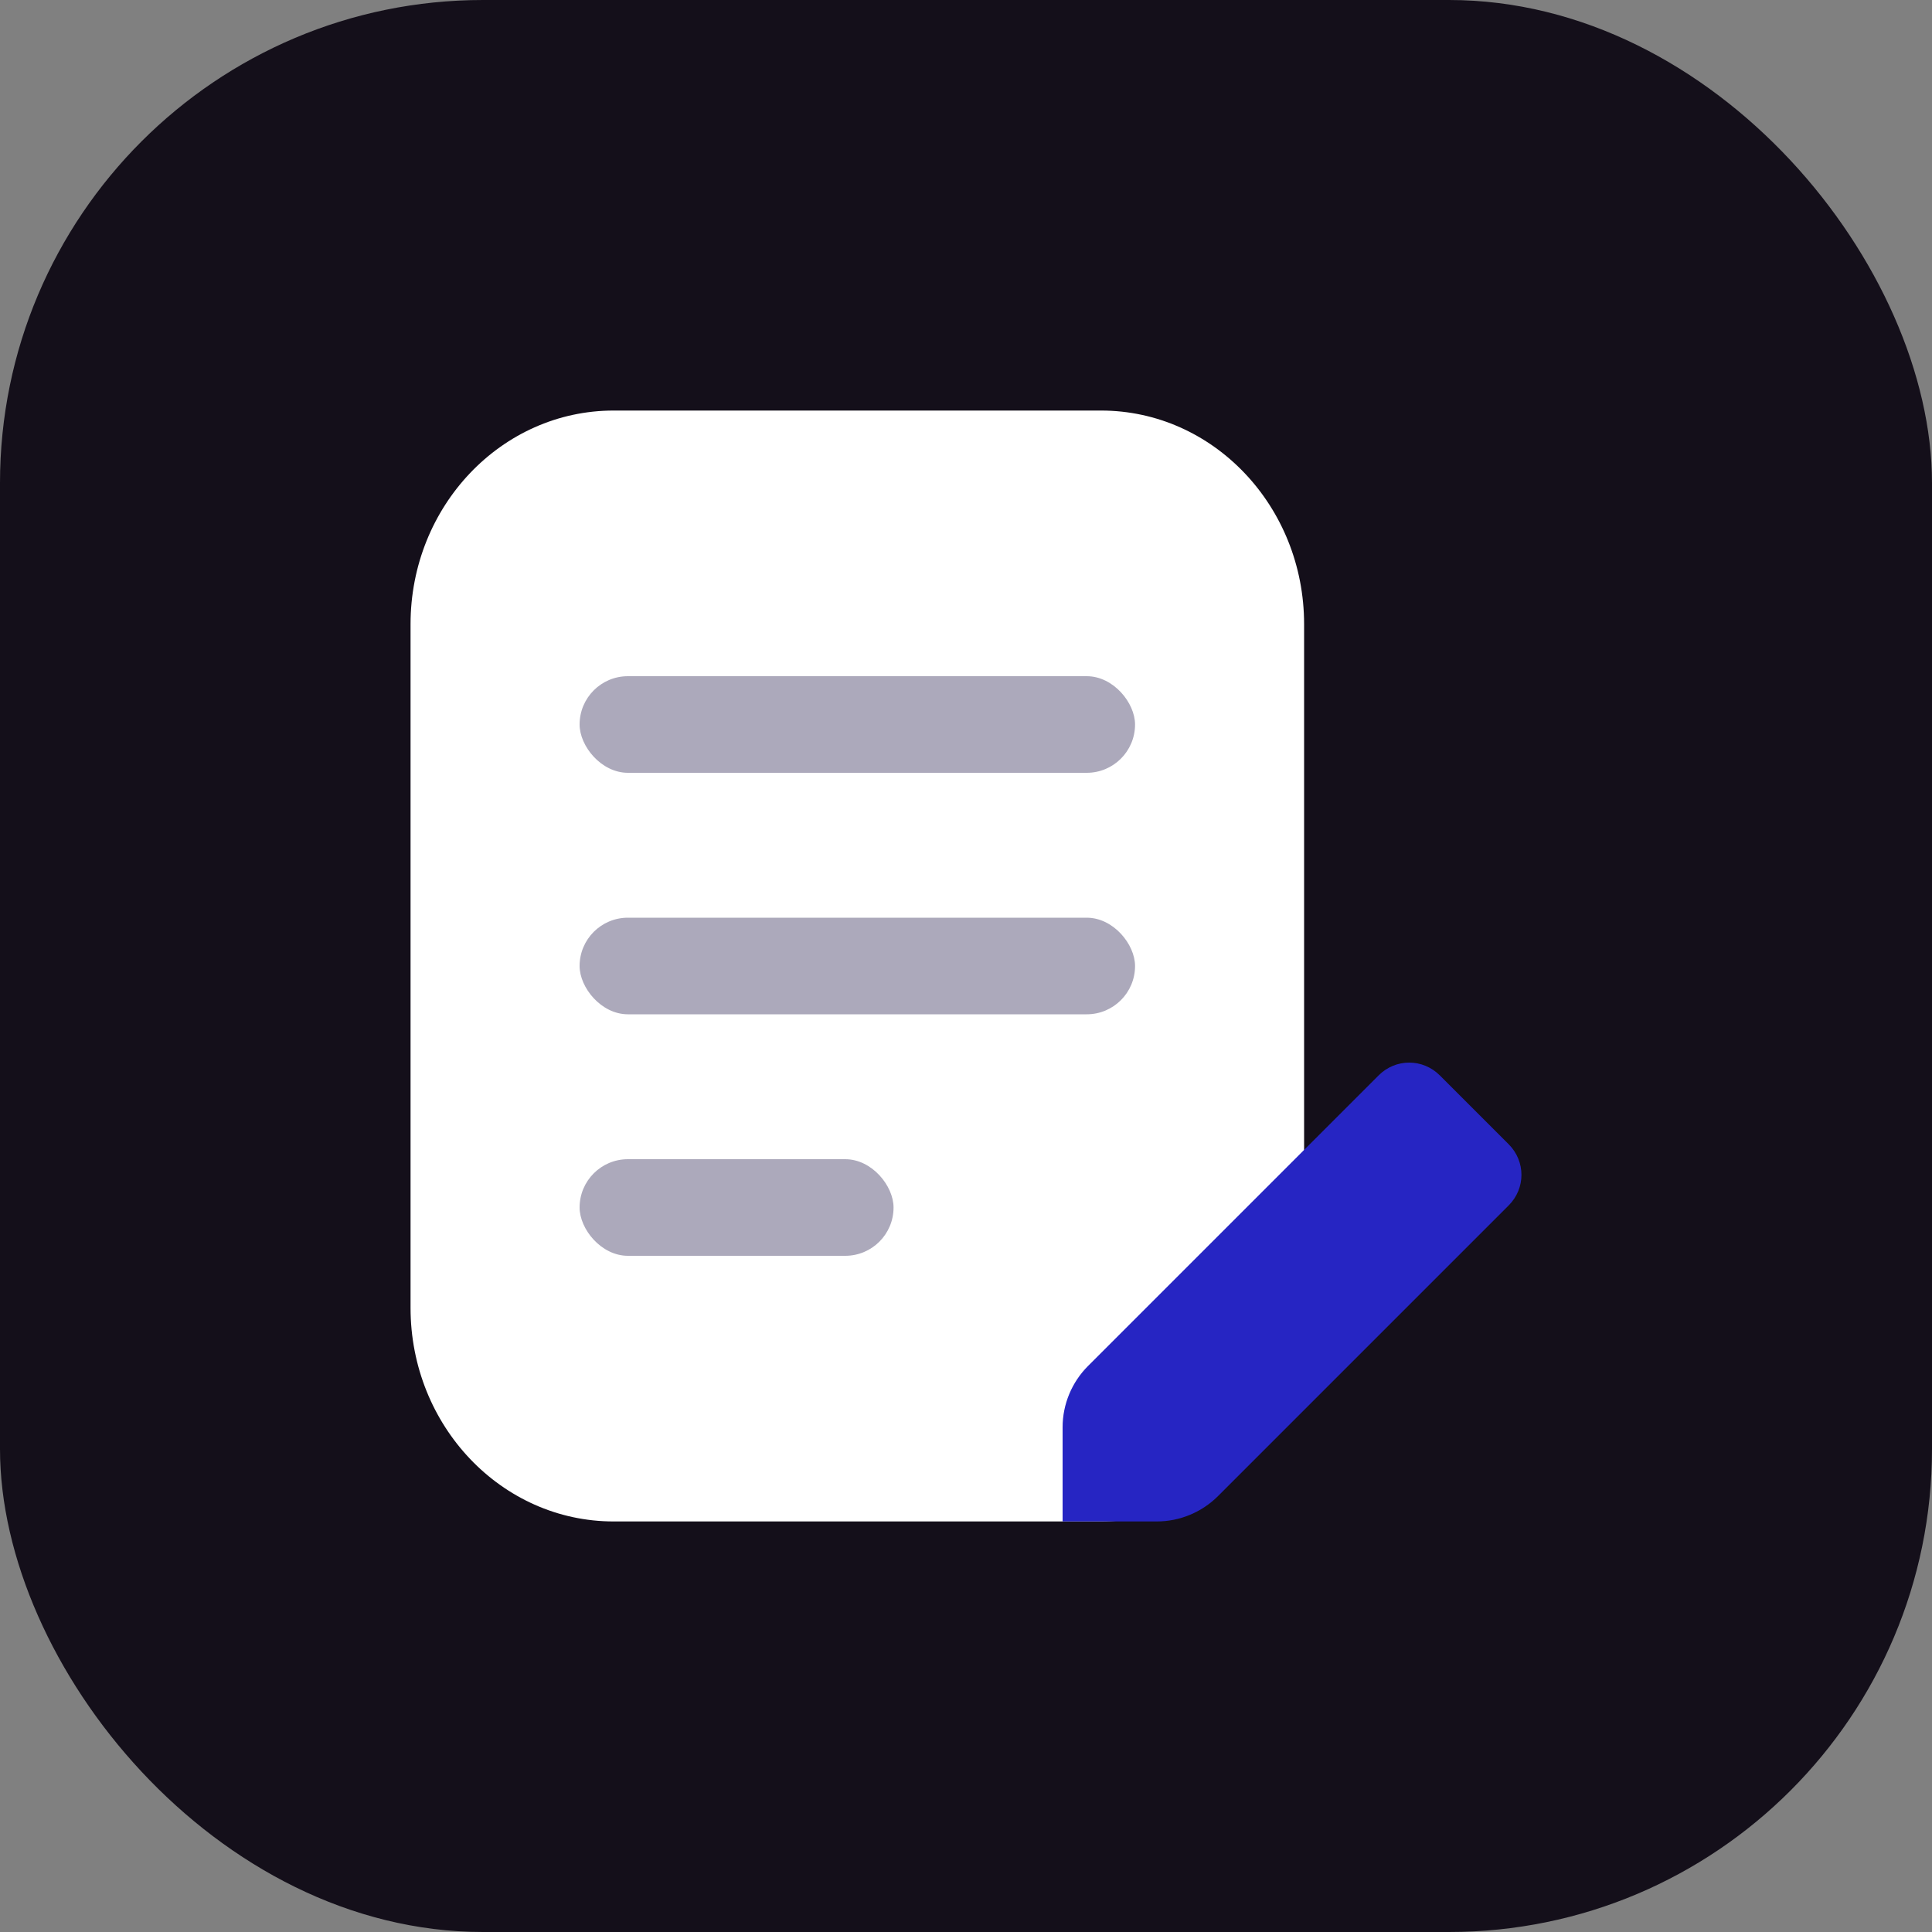 <svg width="80" height="80" viewBox="0 0 80 80" fill="none" xmlns="http://www.w3.org/2000/svg">
<rect x="0" y="0" width="80" height="80" fill="#808080" stroke="none"/>
<rect width="80" height="80" rx="20" fill="#140F1A"/>
<path d="M45.591 17H25.409C20.765 17 17 20.961 17 25.846V54.154C17 59.039 20.765 63 25.409 63H45.591C50.235 63 54 59.039 54 54.154V25.846C54 20.961 50.235 17 45.591 17Z" fill="white"/>
<path d="M59.621 44.531L62.469 47.379C63.177 48.087 63.177 49.209 62.469 49.916L50.438 61.947C49.765 62.62 48.85 63 47.901 63H44V59.099C44 58.15 44.38 57.235 45.053 56.562L57.084 44.531C57.791 43.823 58.913 43.823 59.621 44.531Z" fill="#2625C3"/>
<rect x="24" y="48" width="13" height="4" rx="2" fill="#ACA9BB"/>
<rect x="24" y="38" width="23" height="4" rx="2" fill="#ACA9BB"/>
<rect x="24" y="28" width="23" height="4" rx="2" fill="#ACA9BB"/>
</svg>
